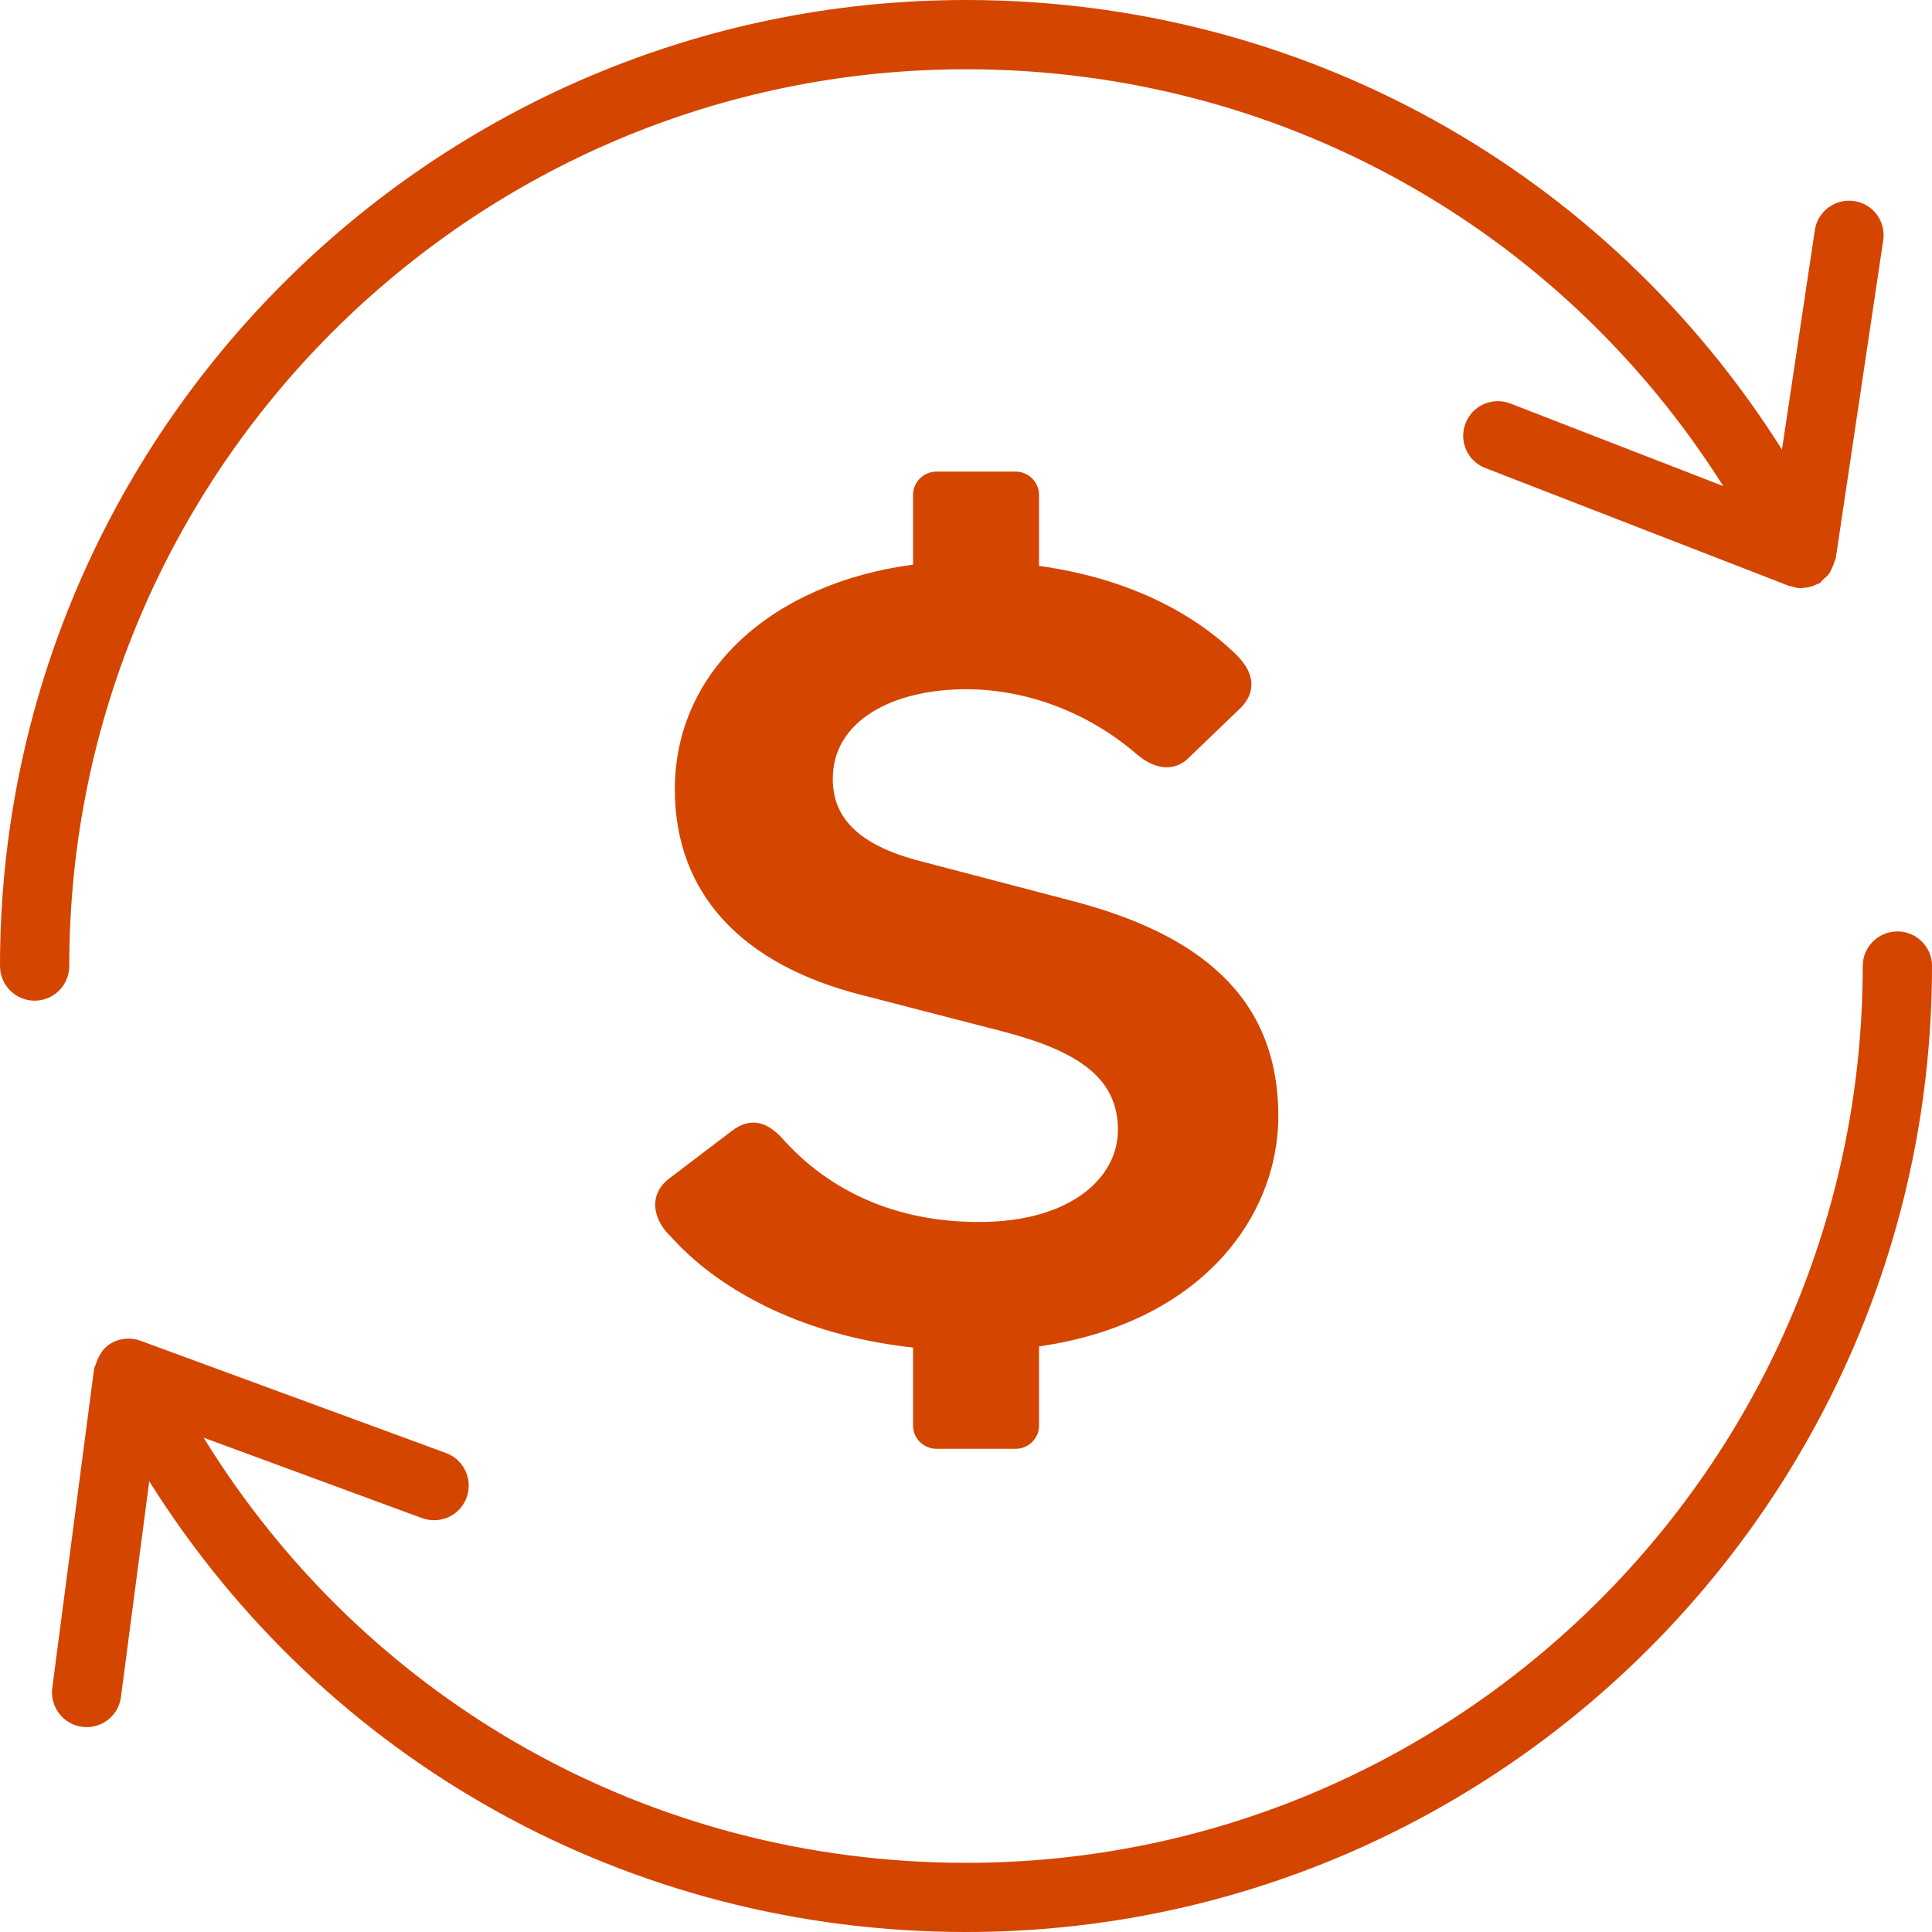 <svg width="20" height="20" viewBox="0 0 20 20" fill="none" xmlns="http://www.w3.org/2000/svg">
<path fill-rule="evenodd" clip-rule="evenodd" d="M10.513 4.882H9.695C9.561 4.882 9.452 4.99 9.452 5.123V5.845C7.999 6.038 6.986 6.942 6.986 8.17C6.986 9.254 7.682 9.988 8.927 10.302L10.367 10.674C11.159 10.879 11.573 11.156 11.573 11.699C11.573 12.181 11.098 12.65 10.134 12.65C9.17 12.65 8.512 12.252 8.097 11.783C7.963 11.639 7.791 11.541 7.572 11.71L6.938 12.192C6.705 12.361 6.755 12.626 6.95 12.807C7.39 13.3 8.231 13.818 9.452 13.95V14.758C9.452 14.89 9.561 14.998 9.695 14.998H10.513C10.647 14.998 10.756 14.89 10.756 14.758V13.938C12.429 13.697 13.233 12.602 13.233 11.554C13.233 10.302 12.391 9.663 11.098 9.326L9.537 8.917C8.828 8.736 8.621 8.423 8.621 8.062C8.621 7.46 9.243 7.135 10 7.135C10.647 7.135 11.281 7.387 11.769 7.809C11.953 7.966 12.147 7.989 12.293 7.857L12.844 7.327C12.953 7.219 13.05 7.014 12.781 6.761C12.368 6.364 11.708 5.99 10.756 5.858V5.123C10.756 4.99 10.647 4.882 10.513 4.882Z" fill="#D44500"/>
<path fill-rule="evenodd" clip-rule="evenodd" d="M0 10C0 10.198 0.161 10.359 0.358 10.359C0.556 10.359 0.717 10.198 0.717 10C0.717 4.881 4.882 0.717 10 0.717C13.226 0.717 16.144 2.35 17.839 5.032L15.635 4.177C15.451 4.106 15.243 4.196 15.172 4.381C15.099 4.566 15.191 4.774 15.376 4.845L18.519 6.065C18.523 6.067 18.527 6.067 18.531 6.067C18.535 6.069 18.539 6.069 18.544 6.07C18.578 6.08 18.613 6.09 18.649 6.09C18.653 6.09 18.657 6.086 18.662 6.086C18.71 6.084 18.759 6.073 18.805 6.05C18.807 6.049 18.808 6.047 18.811 6.046C18.816 6.043 18.823 6.044 18.829 6.042C18.851 6.028 18.864 6.007 18.883 5.99C18.897 5.977 18.913 5.966 18.925 5.951C18.943 5.929 18.953 5.905 18.965 5.88C18.975 5.86 18.983 5.84 18.989 5.818C18.992 5.806 19.001 5.796 19.003 5.784L19.495 2.488C19.525 2.292 19.39 2.11 19.194 2.081C19.001 2.053 18.816 2.185 18.787 2.383L18.447 4.654C16.622 1.762 13.476 0 10 0C4.486 0 0 4.486 0 10Z" fill="#D44500"/>
<path fill-rule="evenodd" clip-rule="evenodd" d="M20 10C20 9.802 19.839 9.642 19.642 9.642C19.444 9.642 19.283 9.802 19.283 10C19.283 15.119 15.119 19.284 10.001 19.284C6.737 19.284 3.793 17.617 2.108 14.883L4.37 15.716C4.558 15.782 4.762 15.689 4.83 15.503C4.899 15.316 4.803 15.111 4.618 15.042L1.453 13.879C1.35 13.841 1.237 13.853 1.143 13.909C1.075 13.952 1.031 14.018 1.003 14.091C0.998 14.103 0.994 14.114 0.991 14.126C0.986 14.141 0.976 14.154 0.974 14.17L0.541 17.475C0.516 17.67 0.654 17.85 0.85 17.876C0.866 17.878 0.881 17.879 0.898 17.879C1.075 17.879 1.229 17.748 1.252 17.567L1.545 15.334C3.367 18.235 6.514 20 10.001 20C15.514 20 20 15.514 20 10Z" fill="#D44500"/>
</svg>
